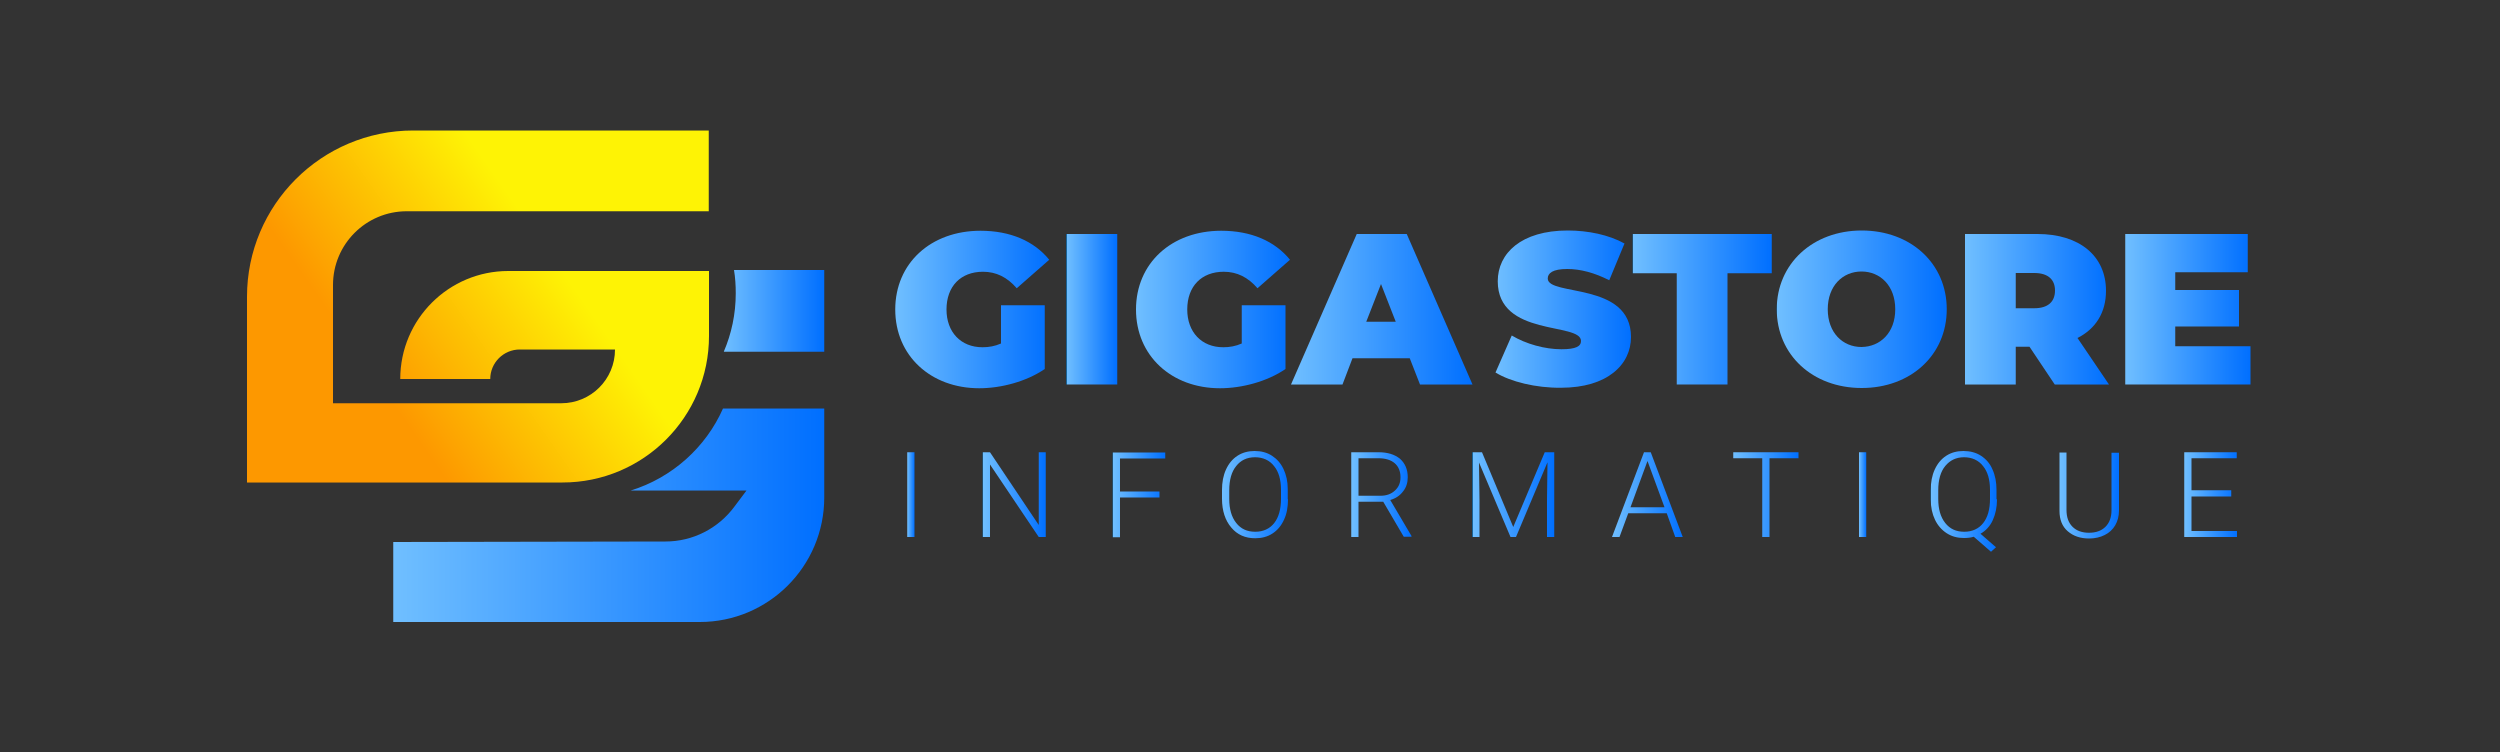 <?xml version="1.0" encoding="UTF-8"?> <svg xmlns="http://www.w3.org/2000/svg" xmlns:xlink="http://www.w3.org/1999/xlink" version="1.1" id="Layer_1" x="0px" y="0px" viewBox="0 0 1000 300.9" style="enable-background:new 0 0 1000 300.9;" xml:space="preserve"><rect x="0" y="0" width="1000" height="300.9" fill="#333333" stroke="none"/> <style type="text/css"> .st0{fill:url(#SVGID_1_);} .st1{fill:url(#SVGID_00000132781568404202026710000015891439568862420642_);} .st2{fill:url(#SVGID_00000118381508256048285780000017225502968021563821_);} .st3{fill:url(#SVGID_00000116231384594734775630000000529546689825966765_);} .st4{fill:url(#SVGID_00000101804588627116228860000000378627835137954699_);} .st5{fill:url(#SVGID_00000099623963947848007920000006874086956768143791_);} .st6{fill:url(#SVGID_00000108293153545372978430000004355045093359896200_);} .st7{fill:url(#SVGID_00000086679086807546419000000013906894254761662110_);} .st8{fill:url(#SVGID_00000017514891013135378900000001769063287442170529_);} .st9{fill:url(#SVGID_00000093177895095093860040000002505868548812756615_);} .st10{fill:url(#SVGID_00000162312220152637075990000000691666128778150038_);} .st11{fill:url(#SVGID_00000023262976215536537130000017224417973698744252_);} .st12{fill:url(#SVGID_00000028305230609368766020000004834263344820375471_);} .st13{fill:url(#SVGID_00000010278625231435565240000009262212602550810292_);} .st14{fill:url(#SVGID_00000073720452632681710750000003309772373215292804_);} .st15{fill:url(#SVGID_00000163064938105421719090000000698726976460291730_);} .st16{fill:url(#SVGID_00000149342419126353938360000001361118352184548748_);} .st17{fill:url(#SVGID_00000156547680991689338210000005518190910643168697_);} .st18{fill:url(#SVGID_00000096761815726927550680000011491402782357163177_);} .st19{fill:url(#SVGID_00000151524248357544376950000004059948395509093562_);} .st20{fill:url(#SVGID_00000072981031342567736330000001161015874742875814_);} .st21{fill:url(#SVGID_00000165209957968688754740000015495904427360998308_);} .st22{fill:url(#SVGID_00000005970906732712801480000006962881237746068668_);} .st23{fill:url(#SVGID_00000169531829414819255680000010224725727310429572_);} </style> <g> <g> <linearGradient id="SVGID_1_" gradientUnits="userSpaceOnUse" x1="358.031" y1="123.687" x2="419.635" y2="123.687"> <stop offset="0" style="stop-color:#0094FB"></stop> <stop offset="0" style="stop-color:#70BFFF"></stop> <stop offset="1" style="stop-color:#006FFF"></stop> </linearGradient> <path class="st0" d="M400.3,122.1h17.6v25.5c-7.3,5-17.4,7.7-26.2,7.7c-19.4,0-33.6-13-33.6-31.5c0-18.5,14.2-31.5,34.1-31.5 c11.9,0,21.4,4.1,27.5,11.6l-13,11.4c-3.8-4.4-8.2-6.6-13.5-6.6c-8.9,0-14.6,5.8-14.6,15.1c0,9,5.7,15.1,14.4,15.1 c2.5,0,4.9-0.4,7.4-1.5V122.1z"></path> <linearGradient id="SVGID_00000032635676995572490150000014106108618469166487_" gradientUnits="userSpaceOnUse" x1="426.606" y1="123.687" x2="446.911" y2="123.687"> <stop offset="0" style="stop-color:#0094FB"></stop> <stop offset="0" style="stop-color:#70BFFF"></stop> <stop offset="1" style="stop-color:#006FFF"></stop> </linearGradient> <path style="fill:url(#SVGID_00000032635676995572490150000014106108618469166487_);" d="M426.6,93.6h20.3v60.2h-20.3V93.6z"></path> <linearGradient id="SVGID_00000019650245315934014880000003418980249622856355_" gradientUnits="userSpaceOnUse" x1="454.31" y1="123.687" x2="515.913" y2="123.687"> <stop offset="0" style="stop-color:#0094FB"></stop> <stop offset="0" style="stop-color:#70BFFF"></stop> <stop offset="1" style="stop-color:#006FFF"></stop> </linearGradient> <path style="fill:url(#SVGID_00000019650245315934014880000003418980249622856355_);" d="M496.6,122.1h17.6v25.5 c-7.3,5-17.4,7.7-26.2,7.7c-19.4,0-33.6-13-33.6-31.5c0-18.5,14.2-31.5,34.1-31.5c11.9,0,21.4,4.1,27.5,11.6l-13,11.4 c-3.8-4.4-8.2-6.6-13.5-6.6c-8.9,0-14.6,5.8-14.6,15.1c0,9,5.7,15.1,14.4,15.1c2.5,0,4.9-0.4,7.4-1.5V122.1z"></path> <linearGradient id="SVGID_00000182520741054827081250000006296468656493377160_" gradientUnits="userSpaceOnUse" x1="516.346" y1="123.687" x2="588.962" y2="123.687"> <stop offset="0" style="stop-color:#0094FB"></stop> <stop offset="0" style="stop-color:#70BFFF"></stop> <stop offset="1" style="stop-color:#006FFF"></stop> </linearGradient> <path style="fill:url(#SVGID_00000182520741054827081250000006296468656493377160_);" d="M563.9,143.3H541l-4,10.5h-20.6 l26.3-60.2h20l26.3,60.2h-21L563.9,143.3z M558.3,128.7l-5.9-15.1l-5.9,15.1H558.3z"></path> <linearGradient id="SVGID_00000025404054456386004930000014906485681529445303_" gradientUnits="userSpaceOnUse" x1="598.199" y1="123.687" x2="652.489" y2="123.687"> <stop offset="0" style="stop-color:#0094FB"></stop> <stop offset="0" style="stop-color:#70BFFF"></stop> <stop offset="1" style="stop-color:#006FFF"></stop> </linearGradient> <path style="fill:url(#SVGID_00000025404054456386004930000014906485681529445303_);" d="M598.2,149l6.5-14.8 c5.7,3.4,13.2,5.5,19.9,5.5c5.8,0,7.8-1.2,7.8-3.3c0-7.6-33.3-1.5-33.3-23.9c0-11.2,9.4-20.3,28-20.3c8.1,0,16.4,1.7,22.7,5.2 l-6.1,14.7c-5.9-3-11.5-4.5-16.8-4.5c-5.9,0-7.8,1.7-7.8,3.8c0,7.2,33.3,1.2,33.3,23.4c0,11-9.4,20.3-28,20.3 C614.4,155.2,604.2,152.7,598.2,149z"></path> <linearGradient id="SVGID_00000075155676754118397890000010906892021115589520_" gradientUnits="userSpaceOnUse" x1="653.093" y1="123.687" x2="708.674" y2="123.687"> <stop offset="0" style="stop-color:#0094FB"></stop> <stop offset="0" style="stop-color:#70BFFF"></stop> <stop offset="1" style="stop-color:#006FFF"></stop> </linearGradient> <path style="fill:url(#SVGID_00000075155676754118397890000010906892021115589520_);" d="M670.7,109.3h-17.6V93.6h55.6v15.7H691 v44.5h-20.3V109.3z"></path> <linearGradient id="SVGID_00000111892383796836253730000010054055162949802659_" gradientUnits="userSpaceOnUse" x1="710.654" y1="123.687" x2="778.624" y2="123.687"> <stop offset="0" style="stop-color:#0094FB"></stop> <stop offset="0" style="stop-color:#70BFFF"></stop> <stop offset="1" style="stop-color:#006FFF"></stop> </linearGradient> <path style="fill:url(#SVGID_00000111892383796836253730000010054055162949802659_);" d="M710.7,123.7c0-18.2,14.4-31.5,34-31.5 c19.6,0,34,13.2,34,31.5s-14.4,31.5-34,31.5C725,155.2,710.7,141.9,710.7,123.7z M758.1,123.7c0-9.4-6-15.1-13.5-15.1 c-7.5,0-13.5,5.7-13.5,15.1s6,15.1,13.5,15.1C752.1,138.7,758.1,133.1,758.1,123.7z"></path> <linearGradient id="SVGID_00000068661749231583329080000014471237793240874129_" gradientUnits="userSpaceOnUse" x1="786.026" y1="123.687" x2="843.757" y2="123.687"> <stop offset="0" style="stop-color:#0094FB"></stop> <stop offset="0" style="stop-color:#70BFFF"></stop> <stop offset="1" style="stop-color:#006FFF"></stop> </linearGradient> <path style="fill:url(#SVGID_00000068661749231583329080000014471237793240874129_);" d="M811.8,138.7h-5.5v15.1H786V93.6h29 c16.8,0,27.4,8.8,27.4,22.7c0,8.7-4.1,15.2-11.4,18.9l12.6,18.6h-21.7L811.8,138.7z M813.7,109.2h-7.4v14.1h7.4 c5.6,0,8.3-2.7,8.3-7.1C822,111.9,819.3,109.2,813.7,109.2z"></path> <linearGradient id="SVGID_00000151541412872243133900000014605920786437917576_" gradientUnits="userSpaceOnUse" x1="850.126" y1="123.687" x2="900.2" y2="123.687"> <stop offset="0" style="stop-color:#0094FB"></stop> <stop offset="0" style="stop-color:#70BFFF"></stop> <stop offset="1" style="stop-color:#006FFF"></stop> </linearGradient> <path style="fill:url(#SVGID_00000151541412872243133900000014605920786437917576_);" d="M900.2,138.5v15.3h-50.1V93.6h49v15.3 h-29v7.1h25.5v14.6h-25.5v7.9H900.2z"></path> </g> <g> <linearGradient id="SVGID_00000089536450789902842080000008542225707682550658_" gradientUnits="userSpaceOnUse" x1="362.948" y1="197.881" x2="365.814" y2="197.881"> <stop offset="0" style="stop-color:#0094FB"></stop> <stop offset="0" style="stop-color:#70BFFF"></stop> <stop offset="1" style="stop-color:#006FFF"></stop> </linearGradient> <path style="fill:url(#SVGID_00000089536450789902842080000008542225707682550658_);" d="M365.8,214.8h-2.9v-33.9h2.9V214.8z"></path> <linearGradient id="SVGID_00000026868736065105842430000003173339810943483307_" gradientUnits="userSpaceOnUse" x1="393.153" y1="197.881" x2="418.413" y2="197.881"> <stop offset="0" style="stop-color:#0094FB"></stop> <stop offset="0" style="stop-color:#70BFFF"></stop> <stop offset="1" style="stop-color:#006FFF"></stop> </linearGradient> <path style="fill:url(#SVGID_00000026868736065105842430000003173339810943483307_);" d="M418.4,214.8h-2.9l-19.5-29v29h-2.9 v-33.9h2.9l19.5,29.1v-29.1h2.8V214.8z"></path> <linearGradient id="SVGID_00000056402147731000177940000015379790385186635905_" gradientUnits="userSpaceOnUse" x1="445.169" y1="197.881" x2="466.188" y2="197.881"> <stop offset="0" style="stop-color:#0094FB"></stop> <stop offset="0" style="stop-color:#70BFFF"></stop> <stop offset="1" style="stop-color:#006FFF"></stop> </linearGradient> <path style="fill:url(#SVGID_00000056402147731000177940000015379790385186635905_);" d="M463.9,199H448v15.9h-2.9v-33.9h21v2.4 H448v13.2h15.8V199z"></path> <linearGradient id="SVGID_00000096039689681411448380000002488476066399019955_" gradientUnits="userSpaceOnUse" x1="488.773" y1="197.88" x2="515.221" y2="197.88"> <stop offset="0" style="stop-color:#0094FB"></stop> <stop offset="0" style="stop-color:#70BFFF"></stop> <stop offset="1" style="stop-color:#006FFF"></stop> </linearGradient> <path style="fill:url(#SVGID_00000096039689681411448380000002488476066399019955_);" d="M515.2,199.7c0,3.1-0.5,5.9-1.6,8.2 c-1.1,2.4-2.6,4.2-4.6,5.5c-2,1.3-4.3,1.9-6.9,1.9c-4,0-7.2-1.4-9.6-4.3c-2.4-2.8-3.7-6.7-3.7-11.5v-3.5c0-3.1,0.5-5.8,1.6-8.2 c1.1-2.4,2.6-4.2,4.6-5.5c2-1.3,4.3-1.9,6.9-1.9c2.6,0,4.9,0.6,6.9,1.9c2,1.3,3.5,3,4.6,5.3c1.1,2.3,1.7,5,1.7,8V199.7z M512.4,196c0-4.1-0.9-7.3-2.8-9.6c-1.8-2.3-4.4-3.5-7.6-3.5c-3.2,0-5.7,1.2-7.5,3.5c-1.9,2.3-2.8,5.6-2.8,9.7v3.5 c0,4,0.9,7.2,2.8,9.6c1.9,2.4,4.4,3.5,7.6,3.5c3.2,0,5.8-1.2,7.6-3.5c1.8-2.3,2.7-5.6,2.7-9.7V196z"></path> <linearGradient id="SVGID_00000125564718420531908010000010705068311151933328_" gradientUnits="userSpaceOnUse" x1="540.51" y1="197.881" x2="564.511" y2="197.881"> <stop offset="0" style="stop-color:#0094FB"></stop> <stop offset="0" style="stop-color:#70BFFF"></stop> <stop offset="1" style="stop-color:#006FFF"></stop> </linearGradient> <path style="fill:url(#SVGID_00000125564718420531908010000010705068311151933328_);" d="M553.3,200.7h-9.9v14.1h-2.9v-33.9h11 c3.6,0,6.4,0.9,8.5,2.6c2,1.8,3.1,4.2,3.1,7.4c0,2.2-0.6,4.1-1.9,5.7c-1.3,1.7-3,2.8-5.1,3.4l8.5,14.4v0.3h-3.1L553.3,200.7z M543.4,198.3h8.8c2.4,0,4.3-0.7,5.8-2.1c1.5-1.4,2.2-3.1,2.2-5.3c0-2.4-0.8-4.3-2.3-5.6c-1.5-1.3-3.7-2-6.4-2h-8.1V198.3z"></path> <linearGradient id="SVGID_00000088818416192905011990000017885846653082868627_" gradientUnits="userSpaceOnUse" x1="589.006" y1="197.881" x2="621.7" y2="197.881"> <stop offset="0" style="stop-color:#0094FB"></stop> <stop offset="0" style="stop-color:#70BFFF"></stop> <stop offset="1" style="stop-color:#006FFF"></stop> </linearGradient> <path style="fill:url(#SVGID_00000088818416192905011990000017885846653082868627_);" d="M592.8,180.9l12.5,29.9l12.6-29.9h3.8 v33.9h-2.9v-14.8l0.2-15.1l-12.6,29.9h-2.2L591.6,185l0.2,14.9v14.9H589v-33.9H592.8z"></path> <linearGradient id="SVGID_00000137837147282052624030000007365609537323547838_" gradientUnits="userSpaceOnUse" x1="644.846" y1="197.881" x2="673.25" y2="197.881"> <stop offset="0" style="stop-color:#0094FB"></stop> <stop offset="0" style="stop-color:#70BFFF"></stop> <stop offset="1" style="stop-color:#006FFF"></stop> </linearGradient> <path style="fill:url(#SVGID_00000137837147282052624030000007365609537323547838_);" d="M666.7,205.3h-15.4l-3.5,9.5h-3 l12.8-33.9h2.7l12.8,33.9h-3L666.7,205.3z M652.2,202.9h13.6l-6.8-18.5L652.2,202.9z"></path> <linearGradient id="SVGID_00000083801622190947201710000011538690729573976485_" gradientUnits="userSpaceOnUse" x1="693.295" y1="197.881" x2="719.395" y2="197.881"> <stop offset="0" style="stop-color:#0094FB"></stop> <stop offset="0" style="stop-color:#70BFFF"></stop> <stop offset="1" style="stop-color:#006FFF"></stop> </linearGradient> <path style="fill:url(#SVGID_00000083801622190947201710000011538690729573976485_);" d="M719.4,183.3h-11.6v31.5h-2.9v-31.5 h-11.6v-2.4h26.1V183.3z"></path> <linearGradient id="SVGID_00000076564625958486648150000002963465576801117096_" gradientUnits="userSpaceOnUse" x1="743.634" y1="197.881" x2="746.501" y2="197.881"> <stop offset="0" style="stop-color:#0094FB"></stop> <stop offset="0" style="stop-color:#70BFFF"></stop> <stop offset="1" style="stop-color:#006FFF"></stop> </linearGradient> <path style="fill:url(#SVGID_00000076564625958486648150000002963465576801117096_);" d="M746.5,214.8h-2.9v-33.9h2.9V214.8z"></path> <linearGradient id="SVGID_00000015320175985330086720000015577030809512451000_" gradientUnits="userSpaceOnUse" x1="772.37" y1="200.607" x2="798.819" y2="200.607"> <stop offset="0" style="stop-color:#0094FB"></stop> <stop offset="0" style="stop-color:#70BFFF"></stop> <stop offset="1" style="stop-color:#006FFF"></stop> </linearGradient> <path style="fill:url(#SVGID_00000015320175985330086720000015577030809512451000_);" d="M798.8,199.7c0,3.2-0.6,6-1.7,8.4 c-1.1,2.4-2.8,4.2-4.9,5.4l6.2,5.4l-2,1.8l-6.9-6c-1.3,0.4-2.6,0.5-3.9,0.5c-2.6,0-4.9-0.6-6.9-1.9s-3.6-3.1-4.7-5.4 c-1.1-2.3-1.7-5-1.7-8.1v-3.8c0-3.1,0.5-5.8,1.6-8.2c1.1-2.4,2.6-4.2,4.6-5.5c2-1.3,4.3-1.9,6.9-1.9c2.6,0,5,0.6,7,1.9 c2,1.3,3.6,3.1,4.6,5.5c1.1,2.4,1.6,5.1,1.6,8.2V199.7z M796,196c0-4.1-0.9-7.3-2.8-9.6c-1.8-2.3-4.4-3.5-7.6-3.5 c-3.1,0-5.6,1.2-7.5,3.5c-1.9,2.3-2.8,5.6-2.8,9.7v3.5c0,4,0.9,7.2,2.8,9.6c1.9,2.4,4.4,3.5,7.6,3.5c3.2,0,5.8-1.2,7.6-3.5 c1.8-2.3,2.7-5.5,2.7-9.7V196z"></path> <linearGradient id="SVGID_00000108295609227875244570000018195966257345047203_" gradientUnits="userSpaceOnUse" x1="823.758" y1="198.113" x2="847.643" y2="198.113"> <stop offset="0" style="stop-color:#0094FB"></stop> <stop offset="0" style="stop-color:#70BFFF"></stop> <stop offset="1" style="stop-color:#006FFF"></stop> </linearGradient> <path style="fill:url(#SVGID_00000108295609227875244570000018195966257345047203_);" d="M847.6,180.9v23.2c0,2.3-0.5,4.3-1.5,6 c-1,1.7-2.4,3-4.2,3.9c-1.8,0.9-3.9,1.4-6.2,1.4c-3.6,0-6.4-1-8.6-2.9c-2.2-1.9-3.3-4.6-3.3-8.1v-23.4h2.8v23 c0,2.9,0.8,5.1,2.4,6.7c1.6,1.6,3.8,2.4,6.6,2.4c2.8,0,5-0.8,6.6-2.4c1.6-1.6,2.4-3.8,2.4-6.6v-23H847.6z"></path> <linearGradient id="SVGID_00000013176360735641019390000014051032966749386921_" gradientUnits="userSpaceOnUse" x1="873.77" y1="197.881" x2="894.882" y2="197.881"> <stop offset="0" style="stop-color:#0094FB"></stop> <stop offset="0" style="stop-color:#70BFFF"></stop> <stop offset="1" style="stop-color:#006FFF"></stop> </linearGradient> <path style="fill:url(#SVGID_00000013176360735641019390000014051032966749386921_);" d="M892.5,198.6h-15.9v13.8h18.2v2.4h-21.1 v-33.9h21v2.4h-18.1v12.8h15.9V198.6z"></path> </g> <g> <linearGradient id="SVGID_00000178192232786687919400000002231838438429131175_" gradientUnits="userSpaceOnUse" x1="119.591" y1="174.587" x2="276.165" y2="64.952"> <stop offset="0.2" style="stop-color:#FD9800"></stop> <stop offset="0.65" style="stop-color:#FEF305"></stop> </linearGradient> <path style="fill:url(#SVGID_00000178192232786687919400000002231838438429131175_);" d="M283.5,84.5V52.2H165.3 c-36.7,0-66.5,29.8-66.5,66.5V193H225c32.3,0,58.6-26.2,58.6-58.6v-26h-80.3c-23.8,0-43.2,19.3-43.2,43.2v0h36l0,0 c0-6.5,5.3-11.8,11.8-11.8h38.1v0c0,11.9-9.6,21.5-21.5,21.5h-91.3V114c0-16.3,13.2-29.5,29.5-29.5H283.5z"></path> <linearGradient id="SVGID_00000049943413457593265820000004455710566709151930_" gradientUnits="userSpaceOnUse" x1="157.331" y1="206.101" x2="329.687" y2="206.101"> <stop offset="0" style="stop-color:#0094FB"></stop> <stop offset="0" style="stop-color:#70BFFF"></stop> <stop offset="1" style="stop-color:#006FFF"></stop> </linearGradient> <path style="fill:url(#SVGID_00000049943413457593265820000004455710566709151930_);" d="M329.7,163.4V199 c0,27.5-22.3,49.8-49.8,49.8H157.3v-32l108.9-0.2c10.9,0,21.1-5.2,27.6-14l4.8-6.4h-46.3c16.5-5.1,30-17.2,36.9-32.8H329.7z"></path> <linearGradient id="SVGID_00000098215893172651023260000005017779045712207760_" gradientUnits="userSpaceOnUse" x1="289.493" y1="124.31" x2="329.687" y2="124.31"> <stop offset="0" style="stop-color:#0094FB"></stop> <stop offset="0" style="stop-color:#70BFFF"></stop> <stop offset="1" style="stop-color:#006FFF"></stop> </linearGradient> <path style="fill:url(#SVGID_00000098215893172651023260000005017779045712207760_);" d="M329.7,108v32.7h-40.2 c3.1-7.2,4.8-15.1,4.8-23.4c0-3.2-0.2-6.3-0.7-9.3H329.7z"></path> </g> </g> </svg> 